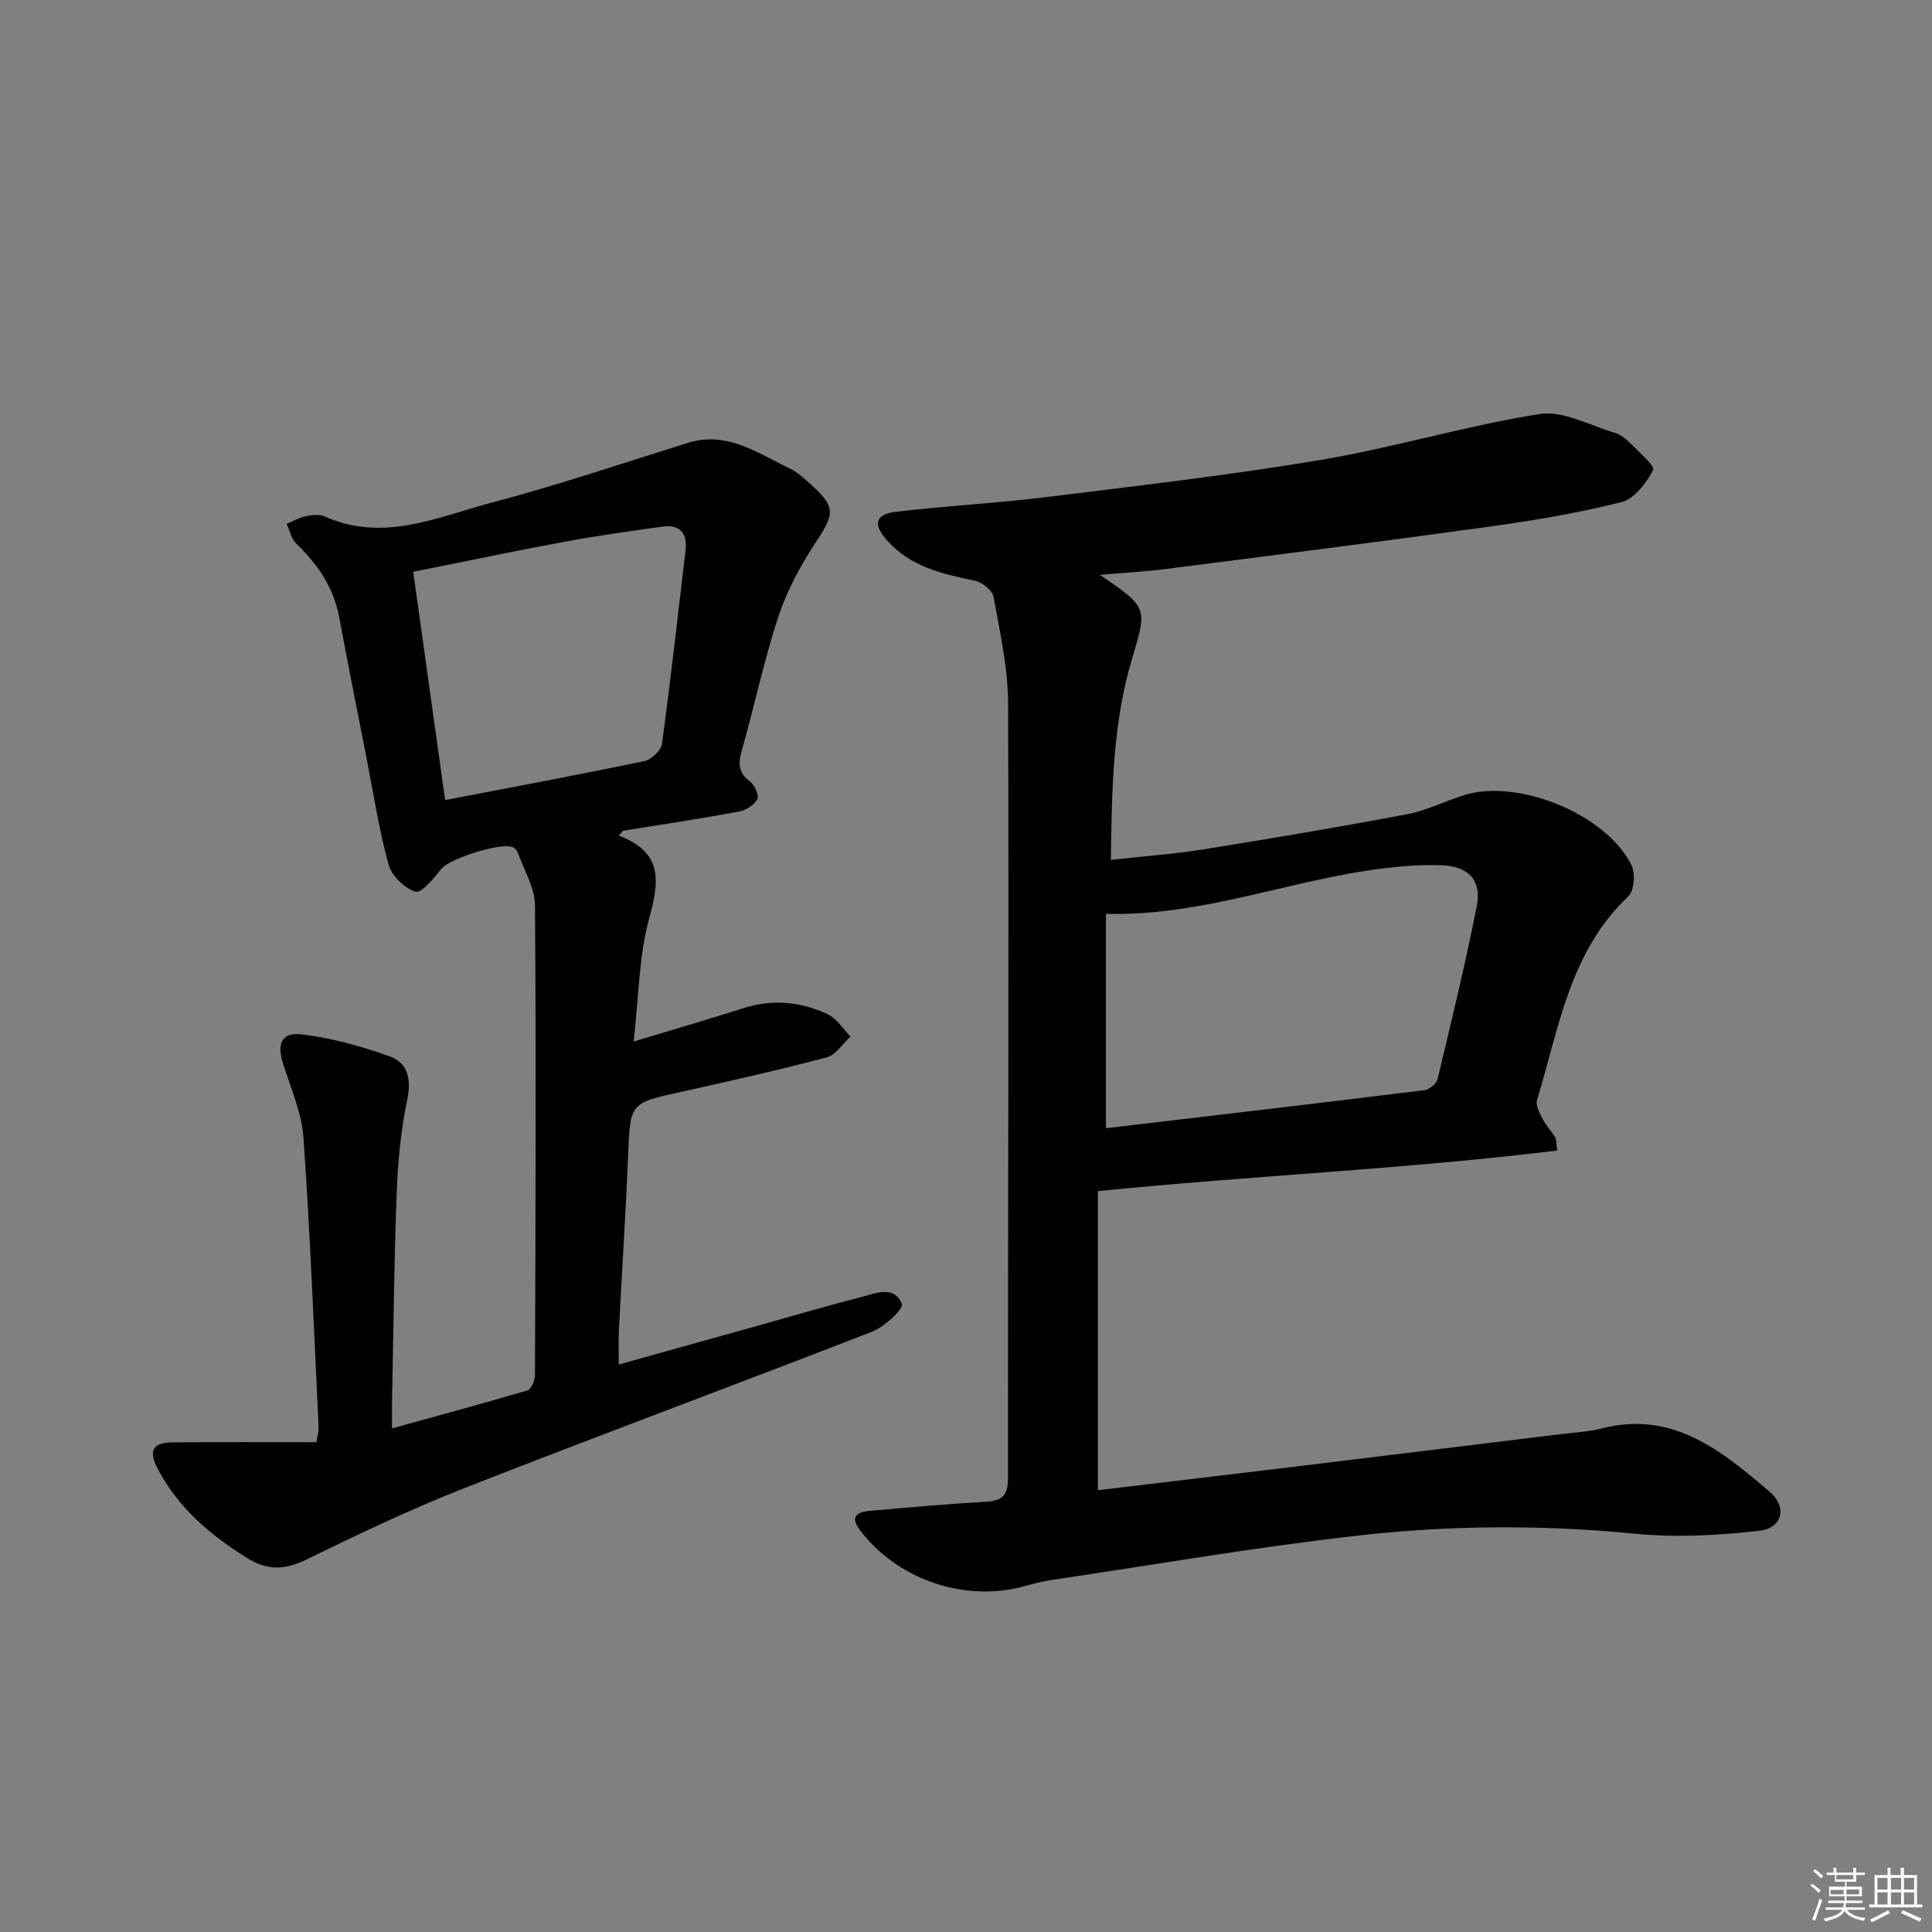 <svg enable-background="new 0 0 400 400" viewBox="0 0 400 400" xmlns="http://www.w3.org/2000/svg"><rect x="0" y="0" width="400" height="400" fill="#808080" stroke="none"/><path d="m227.71 119.02c9.88 6.65 9.83 6.9 6.77 17.01-4.1 13.51-4.3 27.44-4.48 42 6.74-.75 12.99-1.2 19.15-2.18 14.07-2.25 28.12-4.62 42.12-7.26 4.04-.76 7.84-2.7 11.8-3.95 11.19-3.53 29.45 3.9 34.7 14.45.85 1.71.59 5.34-.65 6.5-12.19 11.49-14.36 27.37-18.9 42.18-.34 1.1.58 2.73 1.21 3.96.67 1.32 1.74 2.43 2.54 3.69.24.38.17.95.45 2.78-31.59 3.88-63.3 5.2-95.11 8.41v61.92c14.14-1.69 28.08-3.34 42.03-5.03 17.97-2.18 35.94-4.39 53.91-6.59 2.8-.34 5.67-.47 8.39-1.17 14.67-3.77 24.81 4.64 34.74 13.1 3.7 3.16 2.67 7.54-2.08 8.08-8.51.98-17.26 1.45-25.76.62-19.15-1.87-38.27-1.78-57.27.37-21.24 2.4-42.34 6.06-63.5 9.2-1.96.29-3.9.8-5.82 1.33-12.26 3.35-26.22-1.44-33.89-11.63-2.26-3-.42-3.8 2.18-4.02 7.95-.69 15.9-1.42 23.86-1.87 3.3-.19 4.59-1.23 4.59-4.77-.02-53.49.2-106.98.03-160.46-.02-7.4-1.7-14.82-3.02-22.15-.24-1.33-2.36-3-3.85-3.31-6.75-1.39-13.37-2.9-18.2-8.35-2.98-3.36-2.46-5.42 1.96-5.94 10.21-1.21 20.51-1.73 30.72-2.99 19.1-2.36 38.25-4.56 57.22-7.75 15.17-2.56 30.01-7.07 45.2-9.48 4.86-.77 10.37 2.35 15.53 3.87 1.22.36 2.38 1.28 3.29 2.21 1.77 1.8 5.12 4.7 4.69 5.52-1.4 2.68-3.87 5.96-6.52 6.63-8.98 2.26-18.17 3.8-27.35 5.08-22.38 3.1-44.79 5.93-67.2 8.8-4.12.52-8.25.73-13.48 1.19zm1.26 114.42c-.02-.01.14.13.28.11 21.88-2.58 43.77-5.14 65.64-7.84 1.02-.13 2.51-1.32 2.74-2.27 2.85-11.92 5.75-23.84 8.12-35.86 1.05-5.3-1.69-8.21-7.17-8.43-3.95-.16-7.96.13-11.9.6-19.15 2.27-37.39 9.95-57.71 9.46z" fill="#010100"/><path d="m128.1 172.99c9.32 3.55 8.37 9.59 6.29 17.21-2.14 7.87-2.15 16.32-3.2 25.44 8.21-2.49 15.5-4.6 22.72-6.91 6.03-1.93 11.89-1.34 17.45 1.25 1.89.88 3.17 3.05 4.73 4.63-1.63 1.48-3.04 3.81-4.94 4.31-9.94 2.63-19.98 4.89-30.02 7.11-10.75 2.37-10.63 2.29-11.08 13.11-.5 12.13-1.29 24.24-1.92 36.36-.11 2.14-.02 4.29-.02 7.01 10.04-2.8 19.74-5.51 29.44-8.22 6.87-1.92 13.71-3.95 20.63-5.71 3.03-.77 6.94-2.61 8.55 1.41.39.97-3.56 4.69-6.08 5.68-28.17 10.96-56.52 21.45-84.66 32.49-11.12 4.36-21.92 9.55-32.67 14.78-4.36 2.12-7.98 2.23-12.1-.33-7.61-4.72-14.21-10.31-18.49-18.37-2.04-3.84-1.26-5.58 3.11-5.62 9.78-.08 19.57-.03 29.67-.03.15-1.03.5-2.14.45-3.23-.96-19.93-1.73-39.87-3.13-59.77-.36-5.16-2.59-10.21-4.19-15.24-1.35-4.24-.4-6.7 3.87-6.19 6.15.73 12.27 2.45 18.12 4.53 3.85 1.37 4.57 4.74 3.67 9.06-1.31 6.29-1.93 12.79-2.17 19.22-.54 14.3-.67 28.62-.96 42.93-.03 1.65 0 3.3 0 5.83 9.71-2.68 18.91-5.16 28.05-7.87.78-.23 1.53-2.05 1.54-3.13.11-32.46.25-64.91 0-97.36-.03-3.61-2.27-7.21-3.53-10.8-.15-.43-.53-.88-.92-1.1-2.24-1.26-13.23 2.3-14.89 4.37-1.55 1.94-4.16 5.15-5.38 4.78-2.28-.7-4.95-3.29-5.59-5.61-1.98-7.17-3.1-14.58-4.53-21.9-1.91-9.77-3.87-19.52-5.69-29.31-1.15-6.18-4.45-10.97-8.87-15.23-1.03-.99-1.36-2.71-2.02-4.1 1.31-.55 2.59-1.31 3.95-1.59 1.27-.26 2.84-.45 3.96.05 12.14 5.45 23.44.06 34.74-2.92 13.61-3.59 26.98-8.13 40.43-12.32 8.11-2.52 14.42 2.13 21.06 5.28 1.76.84 3.27 2.3 4.74 3.64 4.78 4.37 4.51 5.84.88 11.35-3.16 4.8-6.05 10-7.85 15.43-3.03 9.12-5.01 18.59-7.63 27.85-.76 2.68-.87 4.68 1.64 6.54.97.72 1.94 2.88 1.53 3.67-.63 1.21-2.36 2.32-3.78 2.58-7.98 1.47-16.02 2.68-24.03 3.97-.29.34-.59.67-.88.99zm-35.94-7.34c14.24-2.74 27.77-5.26 41.24-8.07 1.45-.3 3.47-2.21 3.66-3.59 1.81-13.31 3.28-26.67 4.87-40.01.44-3.69-1.21-5.44-4.84-4.94-6.73.93-13.46 1.88-20.14 3.11-10.37 1.92-20.69 4.1-31.4 6.24 2.24 15.92 4.39 31.32 6.61 47.26z" fill="#010100"/><g fill="#fafafb"><path d="m374.8 390.4.4-.4c.7.5 1.3 1 1.8 1.4l-.5.5c-.5-.6-1.1-1.1-1.7-1.5zm1 7.3-.6-.3c.5-1.4 1.1-2.8 1.5-4.3.2.1.4.2.6.3-.5 1.3-1 2.8-1.5 4.3zm-.4-10.3.4-.4c.4.3 1 .8 1.7 1.4l-.5.5c-.4-.5-1-1-1.6-1.5zm2.5.3h1.7v-1h.6v1h3.5v-1h.6v1h1.8v.5h-1.8v1.4h-2v1h3.2v2h-3.2v.9h3.3v.5h-3.4c0 .3-.1.6-.1.9h4v.5h-3.7c.7.9 1.9 1.5 3.8 1.7-.1.2-.2.4-.3.6-2.1-.4-3.5-1.1-4-2.1-.4 1-1.8 1.7-4 2.2-.1-.2-.2-.4-.3-.6 2.1-.4 3.4-1 3.8-1.8h-3.4v-.5h3.6c.1-.3.1-.6.2-.9h-3.3v-.5h3.4c0-.3 0-.6 0-.9h-3.2v-2h3.3v-1h-2.1v-1.4h-1.7v-.5zm1.1 3.5v1h2.7c0-.3 0-.4 0-.4 0-.1 0-.2 0-.2 0-.1 0-.2 0-.3h-2.7zm1.2-3v.9h3.5v-.9zm4.7 3h-2.6v.6.4h2.6z"/><path d="m393.6 386.7h.6v1.5h2.7v6.1h1.1v.6h-11v-.6h1.1v-6.1h2.7v-1.5h.6v1.5h2.1v-1.5zm-2.7 8.8.4.6c-1.2.6-2.5 1.3-3.8 1.9-.1-.2-.2-.4-.3-.6 1.2-.6 2.5-1.2 3.7-1.9zm-2.2-6.7v2.4h2.1v-2.4zm0 3v2.5h2.1v-2.5zm2.8-3v2.4h2.1v-2.4zm0 3v2.5h2.1v-2.5zm6 6.1c-1.4-.7-2.7-1.3-3.9-1.8l.3-.6c1.5.6 2.7 1.2 3.9 1.7zm-1.2-9.1h-2.1v2.4h2.1zm-2.1 3v2.5h2.1v-2.5z"/></g></svg>